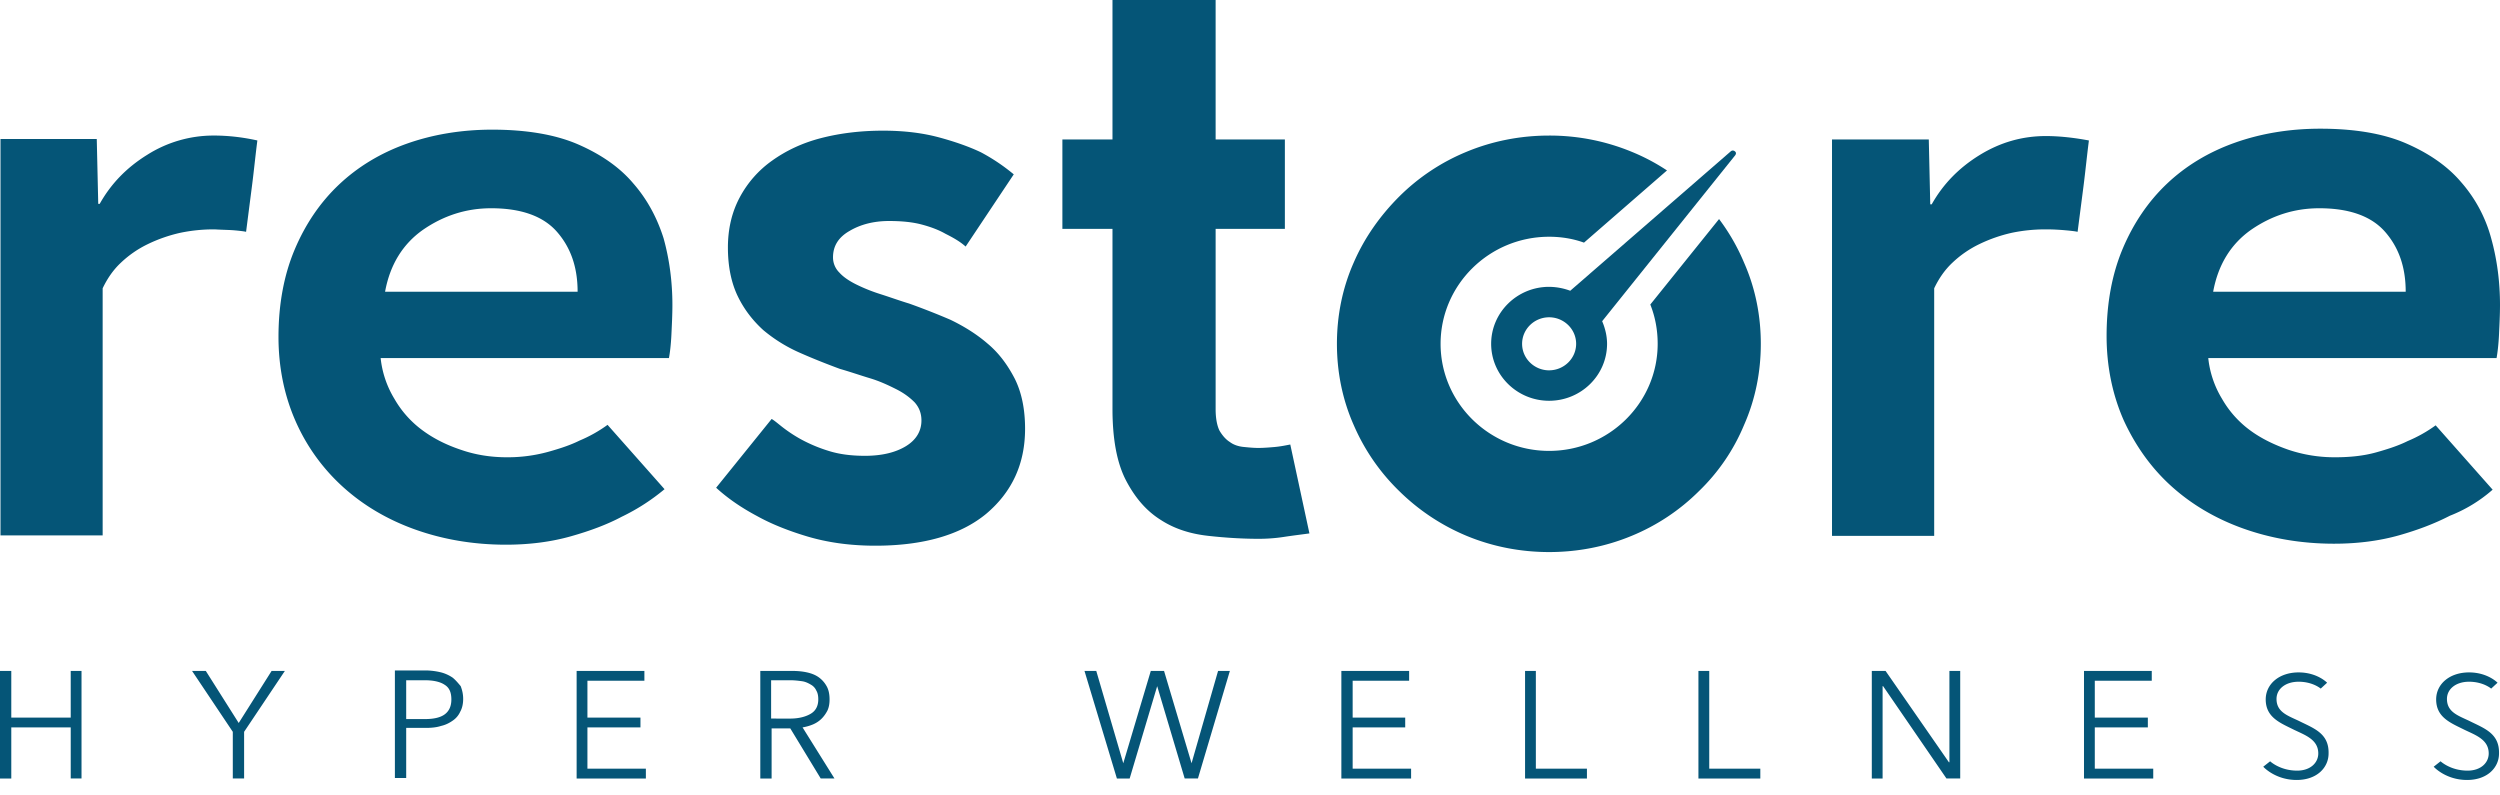 <svg fill="none" height="42" width="132" xmlns="http://www.w3.org/2000/svg"><clipPath id="a"><path d="M0 0h132v41.182H0z"/></clipPath><g clip-path="url(#a)" fill="#055577"><path d="M118.852 12.137c1.089-.752 2.282-1.141 3.605-1.141 1.582 0 2.749.415 3.475 1.244.726.83 1.089 1.868 1.089 3.164h-10.166c.26-1.426.934-2.515 1.997-3.267zm12.759 13.718-3.008-3.397a7.328 7.328 0 0 1-1.478.83c-.467.233-1.012.415-1.66.596-.648.182-1.374.26-2.178.26a7.62 7.62 0 0 1-2.438-.39c-.752-.259-1.452-.596-2.049-1.037a5.37 5.37 0 0 1-1.478-1.66 5.18 5.18 0 0 1-.726-2.152h15.223c.051-.285.103-.7.129-1.244s.052-1.064.052-1.556c0-1.22-.155-2.412-.467-3.527a7.414 7.414 0 0 0-1.582-2.957c-.726-.856-1.711-1.53-2.904-2.048-1.193-.52-2.723-.778-4.538-.778-1.634 0-3.164.259-4.539.752-1.374.492-2.567 1.218-3.553 2.152-.985.934-1.763 2.075-2.334 3.423-.57 1.349-.855 2.905-.855 4.616 0 1.608.311 3.112.907 4.46.623 1.35 1.453 2.516 2.516 3.476s2.334 1.711 3.786 2.23c1.452.519 3.06.804 4.798.804 1.27 0 2.412-.156 3.423-.44 1.011-.286 1.893-.623 2.697-1.038a7.62 7.62 0 0 0 2.256-1.375zM67.323 23.6c-.286.025-.597.051-.882.051-.26 0-.519-.026-.778-.052s-.519-.104-.726-.26c-.208-.129-.39-.336-.545-.596-.13-.259-.207-.648-.207-1.14v-9.518h3.656v-4.72h-3.656V0h-5.446v7.365h-2.645v4.72h2.645v9.491c0 1.608.233 2.879.726 3.813.493.933 1.09 1.608 1.841 2.074.726.467 1.556.726 2.49.83.933.104 1.815.156 2.67.156.39 0 .857-.026 1.35-.104.518-.078.959-.13 1.322-.181l-1.011-4.694c-.26.051-.519.103-.804.13zM20.332 15.404c.26-1.426.933-2.515 1.997-3.267 1.089-.752 2.282-1.141 3.604-1.141 1.582 0 2.75.415 3.475 1.244.727.83 1.09 1.868 1.09 3.164zm13.096-5.731c-.726-.856-1.712-1.53-2.905-2.049-1.193-.518-2.723-.778-4.538-.778-1.634 0-3.164.26-4.538.752-1.375.493-2.567 1.22-3.553 2.153-.986.933-1.764 2.074-2.334 3.423s-.856 2.905-.856 4.616c0 1.608.311 3.112.908 4.46a10.231 10.231 0 0 0 2.515 3.476c1.064.96 2.334 1.711 3.787 2.23 1.452.519 3.06.804 4.797.804 1.271 0 2.412-.156 3.423-.441s1.92-.622 2.697-1.037a10.877 10.877 0 0 0 2.257-1.453l-3.009-3.397a7.313 7.313 0 0 1-1.478.83c-.467.233-1.011.415-1.66.596a8.059 8.059 0 0 1-2.178.286c-.856 0-1.66-.13-2.412-.39-.778-.259-1.452-.596-2.048-1.037a5.365 5.365 0 0 1-1.479-1.66 5.177 5.177 0 0 1-.726-2.152h15.223c.052-.285.104-.7.13-1.245s.052-1.063.052-1.556c0-1.218-.156-2.411-.467-3.527-.337-1.063-.856-2.048-1.608-2.904zM52.126 18.127c-.57-.492-1.245-.907-1.945-1.244a37.807 37.807 0 0 0-2.179-.856c-.518-.156-1.011-.337-1.504-.493a8.978 8.978 0 0 1-1.296-.519c-.363-.181-.675-.389-.882-.622a1.12 1.12 0 0 1-.337-.804c0-.597.285-1.063.881-1.4.571-.338 1.271-.52 2.075-.52.648 0 1.219.053 1.712.182.492.13.907.286 1.27.493.415.208.778.415 1.064.674l2.541-3.812A10.131 10.131 0 0 0 51.79 8.04c-.597-.285-1.323-.544-2.179-.778s-1.841-.363-2.982-.363c-1.167 0-2.256.13-3.268.39s-1.867.673-2.593 1.192a5.6 5.6 0 0 0-1.712 1.945c-.415.778-.622 1.66-.622 2.645 0 1.012.182 1.867.519 2.568.337.7.804 1.296 1.348 1.79a7.98 7.98 0 0 0 1.92 1.192c.7.311 1.426.597 2.126.856.544.155 1.063.337 1.582.493.518.155.96.363 1.374.57.415.207.726.44.986.7.233.26.363.57.363.96 0 .544-.26 1.011-.804 1.348s-1.27.519-2.179.519c-.7 0-1.348-.078-1.919-.26a7.915 7.915 0 0 1-1.478-.622 7.561 7.561 0 0 1-1.011-.674c-.26-.208-.415-.337-.519-.389l-2.93 3.63c.622.571 1.348 1.064 2.178 1.505.7.389 1.582.752 2.62 1.063s2.23.493 3.604.493c2.541 0 4.512-.57 5.86-1.686 1.35-1.141 2.05-2.62 2.05-4.486 0-1.038-.182-1.92-.545-2.646-.389-.752-.856-1.374-1.452-1.867zM12.396 12.163c.285.026.493.052.597.077l.31-2.411c.104-.804.182-1.608.286-2.412-.7-.156-1.478-.26-2.308-.26A6.536 6.536 0 0 0 7.78 8.17c-1.09.674-1.919 1.53-2.515 2.593h-.078L5.109 7.34H.026v20.928H5.42V15.223c.234-.493.545-.96.96-1.349a5.588 5.588 0 0 1 1.426-.985 7.874 7.874 0 0 1 1.712-.597 8.62 8.62 0 0 1 1.815-.181c.415.026.778.026 1.063.052zM108.012 7.184c-1.245 0-2.412.337-3.501 1.011s-1.919 1.53-2.516 2.593h-.078l-.077-3.423h-5.11v20.928h5.395v-13.07c.233-.493.545-.96.959-1.349a5.584 5.584 0 0 1 1.427-.985 7.872 7.872 0 0 1 1.711-.597 8.633 8.633 0 0 1 1.816-.181c.415 0 .778.026 1.063.052.285.026.493.052.596.078l.312-2.412c.103-.804.181-1.608.285-2.412-.7-.13-1.478-.233-2.282-.233zM90.766 11.566l-3.63 4.513c.259.648.389 1.348.389 2.074 0 3.112-2.568 5.654-5.732 5.654-3.163 0-5.73-2.542-5.73-5.654s2.567-5.653 5.73-5.653c.649 0 1.271.104 1.842.311l4.382-3.812a10.722 10.722 0 0 0-1.867-.986 11.346 11.346 0 0 0-4.357-.855c-1.504 0-2.982.285-4.356.855a10.914 10.914 0 0 0-3.553 2.36c-1.012 1.012-1.841 2.179-2.412 3.501-.596 1.349-.882 2.801-.882 4.28s.286 2.93.882 4.278a10.845 10.845 0 0 0 2.412 3.501 11.196 11.196 0 0 0 3.553 2.36c1.374.57 2.852.856 4.357.856 1.504 0 2.982-.285 4.356-.856a10.914 10.914 0 0 0 3.553-2.36 10.382 10.382 0 0 0 2.386-3.5c.596-1.35.882-2.801.882-4.28s-.286-2.93-.882-4.279a10.673 10.673 0 0 0-1.323-2.308z"/><path d="M81.793 19.554c-.778 0-1.426-.623-1.426-1.4s.648-1.401 1.426-1.401 1.427.622 1.427 1.4-.649 1.4-1.427 1.4zm0-4.409c-1.685 0-3.06 1.349-3.06 3.008s1.375 3.008 3.06 3.008c1.686 0 3.06-1.348 3.06-3.008 0-.415-.103-.83-.259-1.193l7.028-8.765c.052-.078.052-.156-.026-.208a.158.158 0 0 0-.207 0l-8.48 7.365a3.27 3.27 0 0 0-1.116-.207zM3.734 35.425v2.464H.596v-2.464H0v5.68h.596v-2.698h3.138v2.697h.57v-5.68zM14.341 35.425l-1.737 2.749-1.738-2.75h-.726l2.152 3.216v2.464h.597V38.64l2.152-3.215zM23.495 37.707c-.233.181-.596.26-1.063.26h-.985v-2.05h.985c.441 0 .804.078 1.037.234.26.156.363.415.363.778 0 .337-.103.596-.337.778zm.415-1.92a1.971 1.971 0 0 0-.622-.285 3.567 3.567 0 0 0-.804-.103H20.85v5.68h.597v-2.646h1.037c.285 0 .57-.026.804-.104.233-.052.44-.155.622-.285a1.11 1.11 0 0 0 .39-.467c.103-.181.155-.415.155-.674 0-.26-.052-.467-.13-.674-.13-.156-.26-.312-.415-.441zM30.446 35.425v5.68h3.656v-.52h-3.086v-2.178h2.8v-.518h-2.8v-1.946h3.008v-.518zM40.715 37.94v-2.022h1.037c.208 0 .415.026.597.051.181.026.337.104.467.182a.66.66 0 0 1 .285.311c.078.13.104.285.104.467 0 .337-.13.596-.39.752-.259.156-.622.26-1.088.26zm2.204.312c.182-.078.337-.182.467-.312s.234-.285.311-.44c.078-.182.104-.364.104-.571 0-.285-.052-.519-.156-.7a1.422 1.422 0 0 0-.414-.467c-.182-.13-.39-.208-.623-.26s-.493-.077-.778-.077h-1.686v5.68h.597v-2.646h.986l1.607 2.645h.726l-1.685-2.697c.155-.026.363-.078.544-.156zM64.314 35.425l-1.4 4.875-1.452-4.875h-.7L59.309 40.3l-1.426-4.875h-.622l1.711 5.68h.674l1.453-4.876 1.452 4.875h.7l1.686-5.68zM70.824 35.425v5.68h3.682v-.52H71.42v-2.178h2.775v-.518H71.42v-1.946h2.982v-.518zM80.523 35.425v5.68h3.267v-.52h-2.697v-5.16zM89.677 35.425v5.68h3.268v-.52h-2.697v-5.16zM102.929 35.425v4.823h-.026l-3.345-4.823h-.727v5.68h.57v-4.876h.027l3.345 4.875h.726v-5.68zM110.035 35.425v5.68h3.656v-.52h-3.086v-2.178h2.801v-.518h-2.801v-1.946h3.008v-.518zM121.393 38.07c-.596-.285-1.193-.467-1.193-1.167 0-.519.467-.908 1.167-.908.752 0 1.167.363 1.167.363l.337-.31s-.518-.545-1.504-.545c-1.037 0-1.737.622-1.737 1.426 0 .96.778 1.245 1.504 1.608.596.285 1.271.518 1.271 1.245 0 .492-.415.907-1.115.907-.908 0-1.427-.493-1.427-.493l-.363.286s.623.7 1.764.7c1.063 0 1.685-.648 1.685-1.4.026-1.064-.778-1.323-1.556-1.712zM130.392 38.07c-.596-.285-1.193-.467-1.193-1.167 0-.519.467-.908 1.167-.908.752 0 1.167.363 1.167.363l.337-.31s-.518-.545-1.504-.545c-1.037 0-1.737.622-1.737 1.426 0 .96.778 1.245 1.504 1.608.596.285 1.271.518 1.271 1.245 0 .492-.415.907-1.116.907-.907 0-1.426-.493-1.426-.493l-.363.286s.622.7 1.763.7c1.064 0 1.686-.648 1.686-1.4.026-1.064-.778-1.323-1.556-1.712z"/></g></svg>